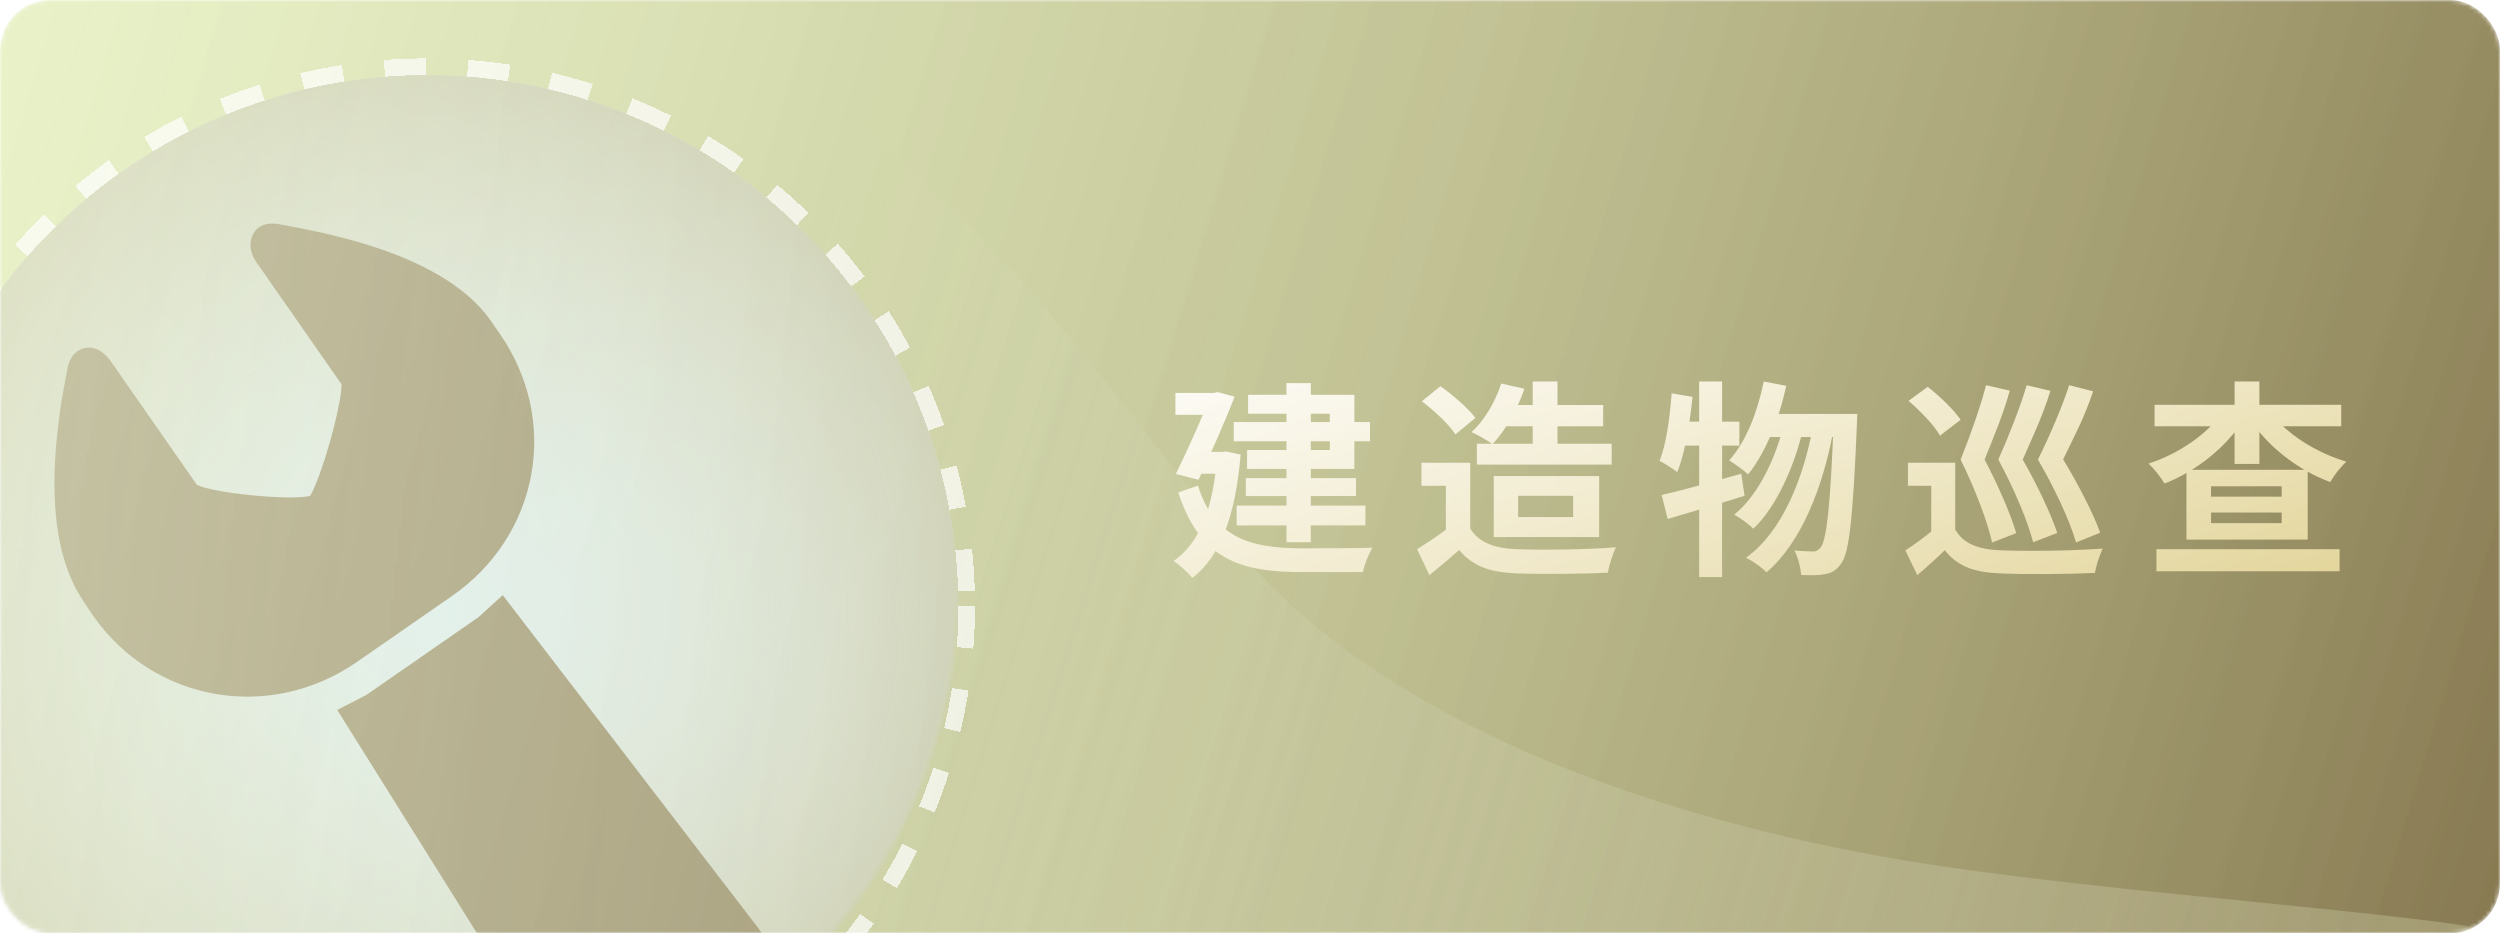 <svg width="600" height="224" viewBox="0 0 600 224" fill="none" xmlns="http://www.w3.org/2000/svg">
<mask id="mask0_134_634" style="mask-type:alpha" maskUnits="userSpaceOnUse" x="0" y="0" width="600" height="224">
<rect width="600" height="224" rx="12" fill="url(#paint0_linear_134_634)"/>
</mask>
<g mask="url(#mask0_134_634)">
<rect width="600" height="224" rx="12" fill="url(#paint1_linear_134_634)"/>
<path d="M104.393 -14.757C23.184 -23.166 -101.805 -47.29 -87.937 85.843L-69.632 232.489L648 243C638.015 239.497 636.906 244.501 611.39 226.984C600.469 219.487 506.551 215.473 451.081 205.463C395.611 195.453 332.375 173.431 297.984 132.89C263.592 92.35 205.903 -4.247 104.393 -14.757Z" fill="url(#paint2_linear_134_634)" fill-opacity="0.29"/>
<g filter="url(#filter0_d_134_634)">
<path d="M292.1 97.3V101.9H324.8V97.3H292.1ZM295 110.75V115.05H321.45V110.75H295ZM292.8 117.35V122.1H323.7V117.35H292.8ZM304.75 87.95V126.15H310.6V87.95H304.75ZM295.55 90.75V95.3H315.15V104H295.3V108.55H321.05V90.75H295.55ZM278.1 90.3V95.55H288.65V90.3H278.1ZM286.6 90.3V90.95C284.85 95.35 281.25 103.6 278.2 109.75L283.65 111.15C286.55 104.9 290.05 97.1 292.3 91.2L288.25 90.1L287.35 90.3H286.6ZM283.2 104.45L283 109.7H290.5V104.45H283.2ZM288.1 104.45V105.55C287.15 118.25 283.85 126.35 277.65 130.65C278.95 131.4 281.25 133.55 282.15 134.7C288.65 129.8 292.5 120.2 293.75 105.1L290.25 104.35L289.25 104.45H288.1ZM283.5 112.55L278.8 114.2C284 130.35 293.85 133.3 308.35 133.3H323.1C323.45 131.55 324.5 128.8 325.4 127.45C321.75 127.6 311.55 127.6 308.5 127.6C296.7 127.55 287.55 125.5 283.5 112.55ZM357 93.2V98.3H380.75V93.2H357ZM350.45 102.5V107.5H382.8V102.5H350.45ZM356.3 88.05C354.85 92.45 352.3 96.9 349.15 99.7C350.55 100.35 353.05 101.7 354.2 102.6C357.2 99.4 360.15 94.45 361.85 89.3L356.3 88.05ZM363.85 87.55V105.85H369.8V87.55H363.85ZM348.85 107.05H337.15V112.6H343V125.45H348.85V107.05ZM348.85 122.85H343.35C341.05 124.65 338.35 126.4 336.1 127.8L339.05 134.05C341.75 131.85 344 129.95 346.2 128C349.45 131.9 353.6 133.35 359.75 133.6C365.75 133.85 375.85 133.75 381.9 133.45C382.15 131.65 383.15 128.75 383.8 127.35C377.05 127.9 365.7 128.05 359.85 127.8C354.65 127.6 350.85 126.15 348.85 122.85ZM337.25 92.3C340.2 94.55 343.8 97.9 345.3 100.25L350.1 96.3C348.35 93.95 344.7 90.8 341.7 88.7L337.25 92.3ZM360.35 115H373.55V120.1H360.35V115ZM354.5 110.25V124.9H379.8V110.25H354.5ZM419.3 87.55C417.8 94.95 415 102.1 411 106.5C412.25 107.25 414.6 108.95 415.55 109.85C419.6 104.85 422.9 96.9 424.7 88.6L419.3 87.55ZM436.1 95.35V96.65C435.3 117.9 434.35 125.65 432.95 127.4C432.35 128.1 431.9 128.35 431.15 128.35C430.2 128.35 428.5 128.3 426.65 128.1C427.55 129.75 428.15 132.3 428.3 134C430.5 134.1 432.6 134.1 434 133.8C435.65 133.5 436.75 132.9 437.9 131.2C439.8 128.7 440.7 120.5 441.65 98.05C441.7 97.3 441.75 95.35 441.75 95.35H436.1ZM420.8 95.35L418.05 100.9H438.65V95.35H420.8ZM424.3 97.15C422.4 105.55 418 114.95 412.2 119.5C413.75 120.35 415.65 121.75 416.8 122.9C422.25 117.8 426.65 107.9 428.65 99.3L424.3 97.15ZM431.25 97.7C428.95 110.55 423.8 123.6 415.05 129.85C416.7 130.65 418.8 132.15 419.95 133.35C428.2 126.45 433.5 112.85 435.9 99.85L431.25 97.7ZM394.8 114.8L396.25 120.55C401.55 119 408.4 116.95 414.7 115L413.9 109.7C407 111.65 399.7 113.7 394.8 114.8ZM403.8 87.55V134.5H409.3V87.55H403.8ZM397.2 90.4C396.75 96.35 395.9 102.6 394.3 106.6C395.5 107.2 397.65 108.6 398.55 109.3C400.35 104.85 401.55 97.85 402.2 91.25L397.2 90.4ZM398.55 97.2L397.45 102.95H413.45V97.2H398.55ZM465.25 107.05H453.9V112.6H459.5V125.45H465.25V107.05ZM465.25 123.1H460.05C457.85 124.95 455.4 126.75 453.3 128.1L456.15 134.05C458.65 131.9 460.75 130 462.75 128.05C465.75 131.9 469.8 133.35 475.8 133.6C481.9 133.9 492.55 133.8 498.8 133.5C499.05 131.75 500 129 500.65 127.65C493.7 128.2 481.85 128.35 475.85 128.05C470.7 127.85 467.15 126.4 465.25 123.1ZM454.05 92.2C456.9 94.65 460.25 98.1 461.6 100.55L466.55 96.75C465 94.4 461.5 91.05 458.65 88.85L454.05 92.2ZM472.65 88.45C471.45 93.15 468.9 100.5 466.55 106.3C470 113.3 472.95 121 474.1 126.2L479.9 123.95C478.55 119.35 475.45 112.25 472.3 106.3C474.35 101.15 476.6 96 478.35 89.75L472.65 88.45ZM482.4 88.45C481.05 93.15 478.2 100.5 475.6 106.3C479.35 113.25 482.65 121 483.95 126.15L489.75 123.9C488.2 119.3 484.85 112.2 481.45 106.3C483.7 101.15 486.15 96.1 488.1 89.8L482.4 88.45ZM492.6 88.45C491.1 93.15 488 100.5 485.1 106.3C489.2 113.3 492.75 121 494.25 126.2L500.05 123.85C498.4 119.25 494.75 112.15 491.15 106.25C493.6 101.2 496.3 96.15 498.35 89.9L492.6 88.45ZM526.65 119H543.6V121.55H526.65V119ZM526.65 112.7H543.6V115.2H526.65V112.7ZM520.75 108.75V125.5H549.85V108.75H520.75ZM513.1 93.15V98.3H557.9V93.15H513.1ZM532.3 87.55V107.35H538.25V87.55H532.3ZM529.55 94.75C525.95 100.05 518.9 104.95 511.65 107.25C512.9 108.4 514.65 110.6 515.5 112.05C523.15 109.05 530.25 103.35 534.55 96.65L529.55 94.75ZM540.75 94.7L535.9 96.55C540.3 103.2 547.55 108.85 555.25 111.7C556.1 110.2 557.85 107.9 559.15 106.8C551.7 104.6 544.4 99.9 540.75 94.7ZM513.55 127.8V133.1H557.5V127.8H513.55Z" fill="url(#paint3_linear_134_634)"/>
</g>
<mask id="mask1_134_634" style="mask-type:alpha" maskUnits="userSpaceOnUse" x="-25" y="14" width="255" height="255">
<circle cx="102.5" cy="141.5" r="127.5" fill="url(#paint4_linear_134_634)"/>
</mask>
<g mask="url(#mask1_134_634)">
<g filter="url(#filter1_d_134_634)">
<circle cx="102.5" cy="141.5" r="127.5" fill="#DAF0F4"/>
<circle cx="102.5" cy="141.5" r="127.5" fill="url(#paint5_radial_134_634)" fill-opacity="0.6"/>
</g>
<g filter="url(#filter2_d_134_634)">
<path d="M14.704 92.643C12.334 108.245 11.349 127.801 20.228 140.582L22.28 143.692C36.795 164.465 64.655 169.364 85.621 154.9L108.4 139.098C118.557 132.08 125.37 121.686 127.518 109.81C129.642 98.07 126.878 86.069 119.926 76.064L117.852 73.074C106.843 57.185 79.104 52.043 67.267 49.856C65.19 49.464 63.478 49.637 62.161 50.551C61.093 51.291 60.437 52.511 60.202 53.807C59.829 55.872 60.745 57.688 61.324 58.617L81.987 88.252C81.982 88.796 81.912 90.044 81.487 92.395C79.96 100.835 76.186 112.323 74.406 115.02C69.805 116.196 50.919 114.337 47.248 112.35C44.038 107.722 26.413 82.465 26.289 82.287C25.643 81.47 23.376 78.772 20.183 79.564C18.96 79.872 16.84 80.921 16.165 84.565L15.86 86.253C15.492 88.287 15.045 90.417 14.704 92.643ZM80.93 166.378L134.542 252.026C140.939 261.229 157.565 271.364 174.931 259.331C182.922 253.788 185.997 247.029 187.024 241.347C187.289 239.886 187.355 238.575 187.382 237.303C187.612 229.75 184.909 222.926 182.116 218.92L120.652 138.824L114.838 144.122L87.929 162.788L80.93 166.378Z" fill="#8E8359"/>
</g>
</g>
<g filter="url(#filter3_d_134_634)">
<circle cx="102.5" cy="141.5" r="129.5" stroke="white" stroke-opacity="0.7" stroke-width="4" stroke-dasharray="10 10" shape-rendering="crispEdges"/>
</g>
</g>
<defs>
<filter id="filter0_d_134_634" x="276.65" y="86.55" width="291.5" height="57.15" filterUnits="userSpaceOnUse" color-interpolation-filters="sRGB">
<feFlood flood-opacity="0" result="BackgroundImageFix"/>
<feColorMatrix in="SourceAlpha" type="matrix" values="0 0 0 0 0 0 0 0 0 0 0 0 0 0 0 0 0 0 127 0" result="hardAlpha"/>
<feOffset dx="4" dy="4"/>
<feGaussianBlur stdDeviation="2.5"/>
<feComposite in2="hardAlpha" operator="out"/>
<feColorMatrix type="matrix" values="0 0 0 0 0 0 0 0 0 0 0 0 0 0 0 0 0 0 0.25 0"/>
<feBlend mode="normal" in2="BackgroundImageFix" result="effect1_dropShadow_134_634"/>
<feBlend mode="normal" in="SourceGraphic" in2="effect1_dropShadow_134_634" result="shape"/>
</filter>
<filter id="filter1_d_134_634" x="-29" y="14" width="263" height="263" filterUnits="userSpaceOnUse" color-interpolation-filters="sRGB">
<feFlood flood-opacity="0" result="BackgroundImageFix"/>
<feColorMatrix in="SourceAlpha" type="matrix" values="0 0 0 0 0 0 0 0 0 0 0 0 0 0 0 0 0 0 127 0" result="hardAlpha"/>
<feOffset dy="4"/>
<feGaussianBlur stdDeviation="2"/>
<feComposite in2="hardAlpha" operator="out"/>
<feColorMatrix type="matrix" values="0 0 0 0 0 0 0 0 0 0 0 0 0 0 0 0 0 0 0.25 0"/>
<feBlend mode="normal" in2="BackgroundImageFix" result="effect1_dropShadow_134_634"/>
<feBlend mode="normal" in="SourceGraphic" in2="effect1_dropShadow_134_634" result="shape"/>
</filter>
<filter id="filter2_d_134_634" x="9.066" y="49.659" width="182.329" height="223.173" filterUnits="userSpaceOnUse" color-interpolation-filters="sRGB">
<feFlood flood-opacity="0" result="BackgroundImageFix"/>
<feColorMatrix in="SourceAlpha" type="matrix" values="0 0 0 0 0 0 0 0 0 0 0 0 0 0 0 0 0 0 127 0" result="hardAlpha"/>
<feOffset dy="4"/>
<feGaussianBlur stdDeviation="2"/>
<feComposite in2="hardAlpha" operator="out"/>
<feColorMatrix type="matrix" values="0 0 0 0 0 0 0 0 0 0 0 0 0 0 0 0 0 0 0.25 0"/>
<feBlend mode="normal" in2="BackgroundImageFix" result="effect1_dropShadow_134_634"/>
<feBlend mode="normal" in="SourceGraphic" in2="effect1_dropShadow_134_634" result="shape"/>
</filter>
<filter id="filter3_d_134_634" x="-33" y="10" width="271" height="271" filterUnits="userSpaceOnUse" color-interpolation-filters="sRGB">
<feFlood flood-opacity="0" result="BackgroundImageFix"/>
<feColorMatrix in="SourceAlpha" type="matrix" values="0 0 0 0 0 0 0 0 0 0 0 0 0 0 0 0 0 0 127 0" result="hardAlpha"/>
<feOffset dy="4"/>
<feGaussianBlur stdDeviation="2"/>
<feComposite in2="hardAlpha" operator="out"/>
<feColorMatrix type="matrix" values="0 0 0 0 0 0 0 0 0 0 0 0 0 0 0 0 0 0 0.25 0"/>
<feBlend mode="normal" in2="BackgroundImageFix" result="effect1_dropShadow_134_634"/>
<feBlend mode="normal" in="SourceGraphic" in2="effect1_dropShadow_134_634" result="shape"/>
</filter>
<linearGradient id="paint0_linear_134_634" x1="-195" y1="-22.5" x2="621" y2="224" gradientUnits="userSpaceOnUse">
<stop stop-color="#89E6FF" stop-opacity="0.53"/>
<stop offset="1" stop-color="#296A7B" stop-opacity="0.973"/>
<stop offset="1" stop-color="#80B0BC"/>
</linearGradient>
<linearGradient id="paint1_linear_134_634" x1="-195" y1="-22.5" x2="621" y2="224" gradientUnits="userSpaceOnUse">
<stop stop-color="#E0FF89" stop-opacity="0.53"/>
<stop offset="1" stop-color="#7B6B42" stop-opacity="0.973"/>
</linearGradient>
<linearGradient id="paint2_linear_134_634" x1="604.884" y1="232.99" x2="182.247" y2="99.419" gradientUnits="userSpaceOnUse">
<stop stop-color="#E4E8BB"/>
<stop offset="1" stop-color="white" stop-opacity="0"/>
</linearGradient>
<linearGradient id="paint3_linear_134_634" x1="419" y1="-35.5" x2="495" y2="248.5" gradientUnits="userSpaceOnUse">
<stop offset="0.224" stop-color="white"/>
<stop offset="1" stop-color="#CCB349"/>
</linearGradient>
<linearGradient id="paint4_linear_134_634" x1="-107.875" y1="-11.614" x2="265.819" y2="30.531" gradientUnits="userSpaceOnUse">
<stop stop-color="#89E6FF" stop-opacity="0.53"/>
<stop offset="1" stop-color="#296A7B" stop-opacity="0.973"/>
<stop offset="1" stop-color="#80B0BC"/>
</linearGradient>
<radialGradient id="paint5_radial_134_634" cx="0" cy="0" r="1" gradientUnits="userSpaceOnUse" gradientTransform="translate(102.5 141.5) rotate(123.513) scale(134.931)">
<stop offset="0.038" stop-color="#E6D4A6" stop-opacity="0"/>
<stop offset="1" stop-color="#B0A567"/>
</radialGradient>
</defs>
</svg>
